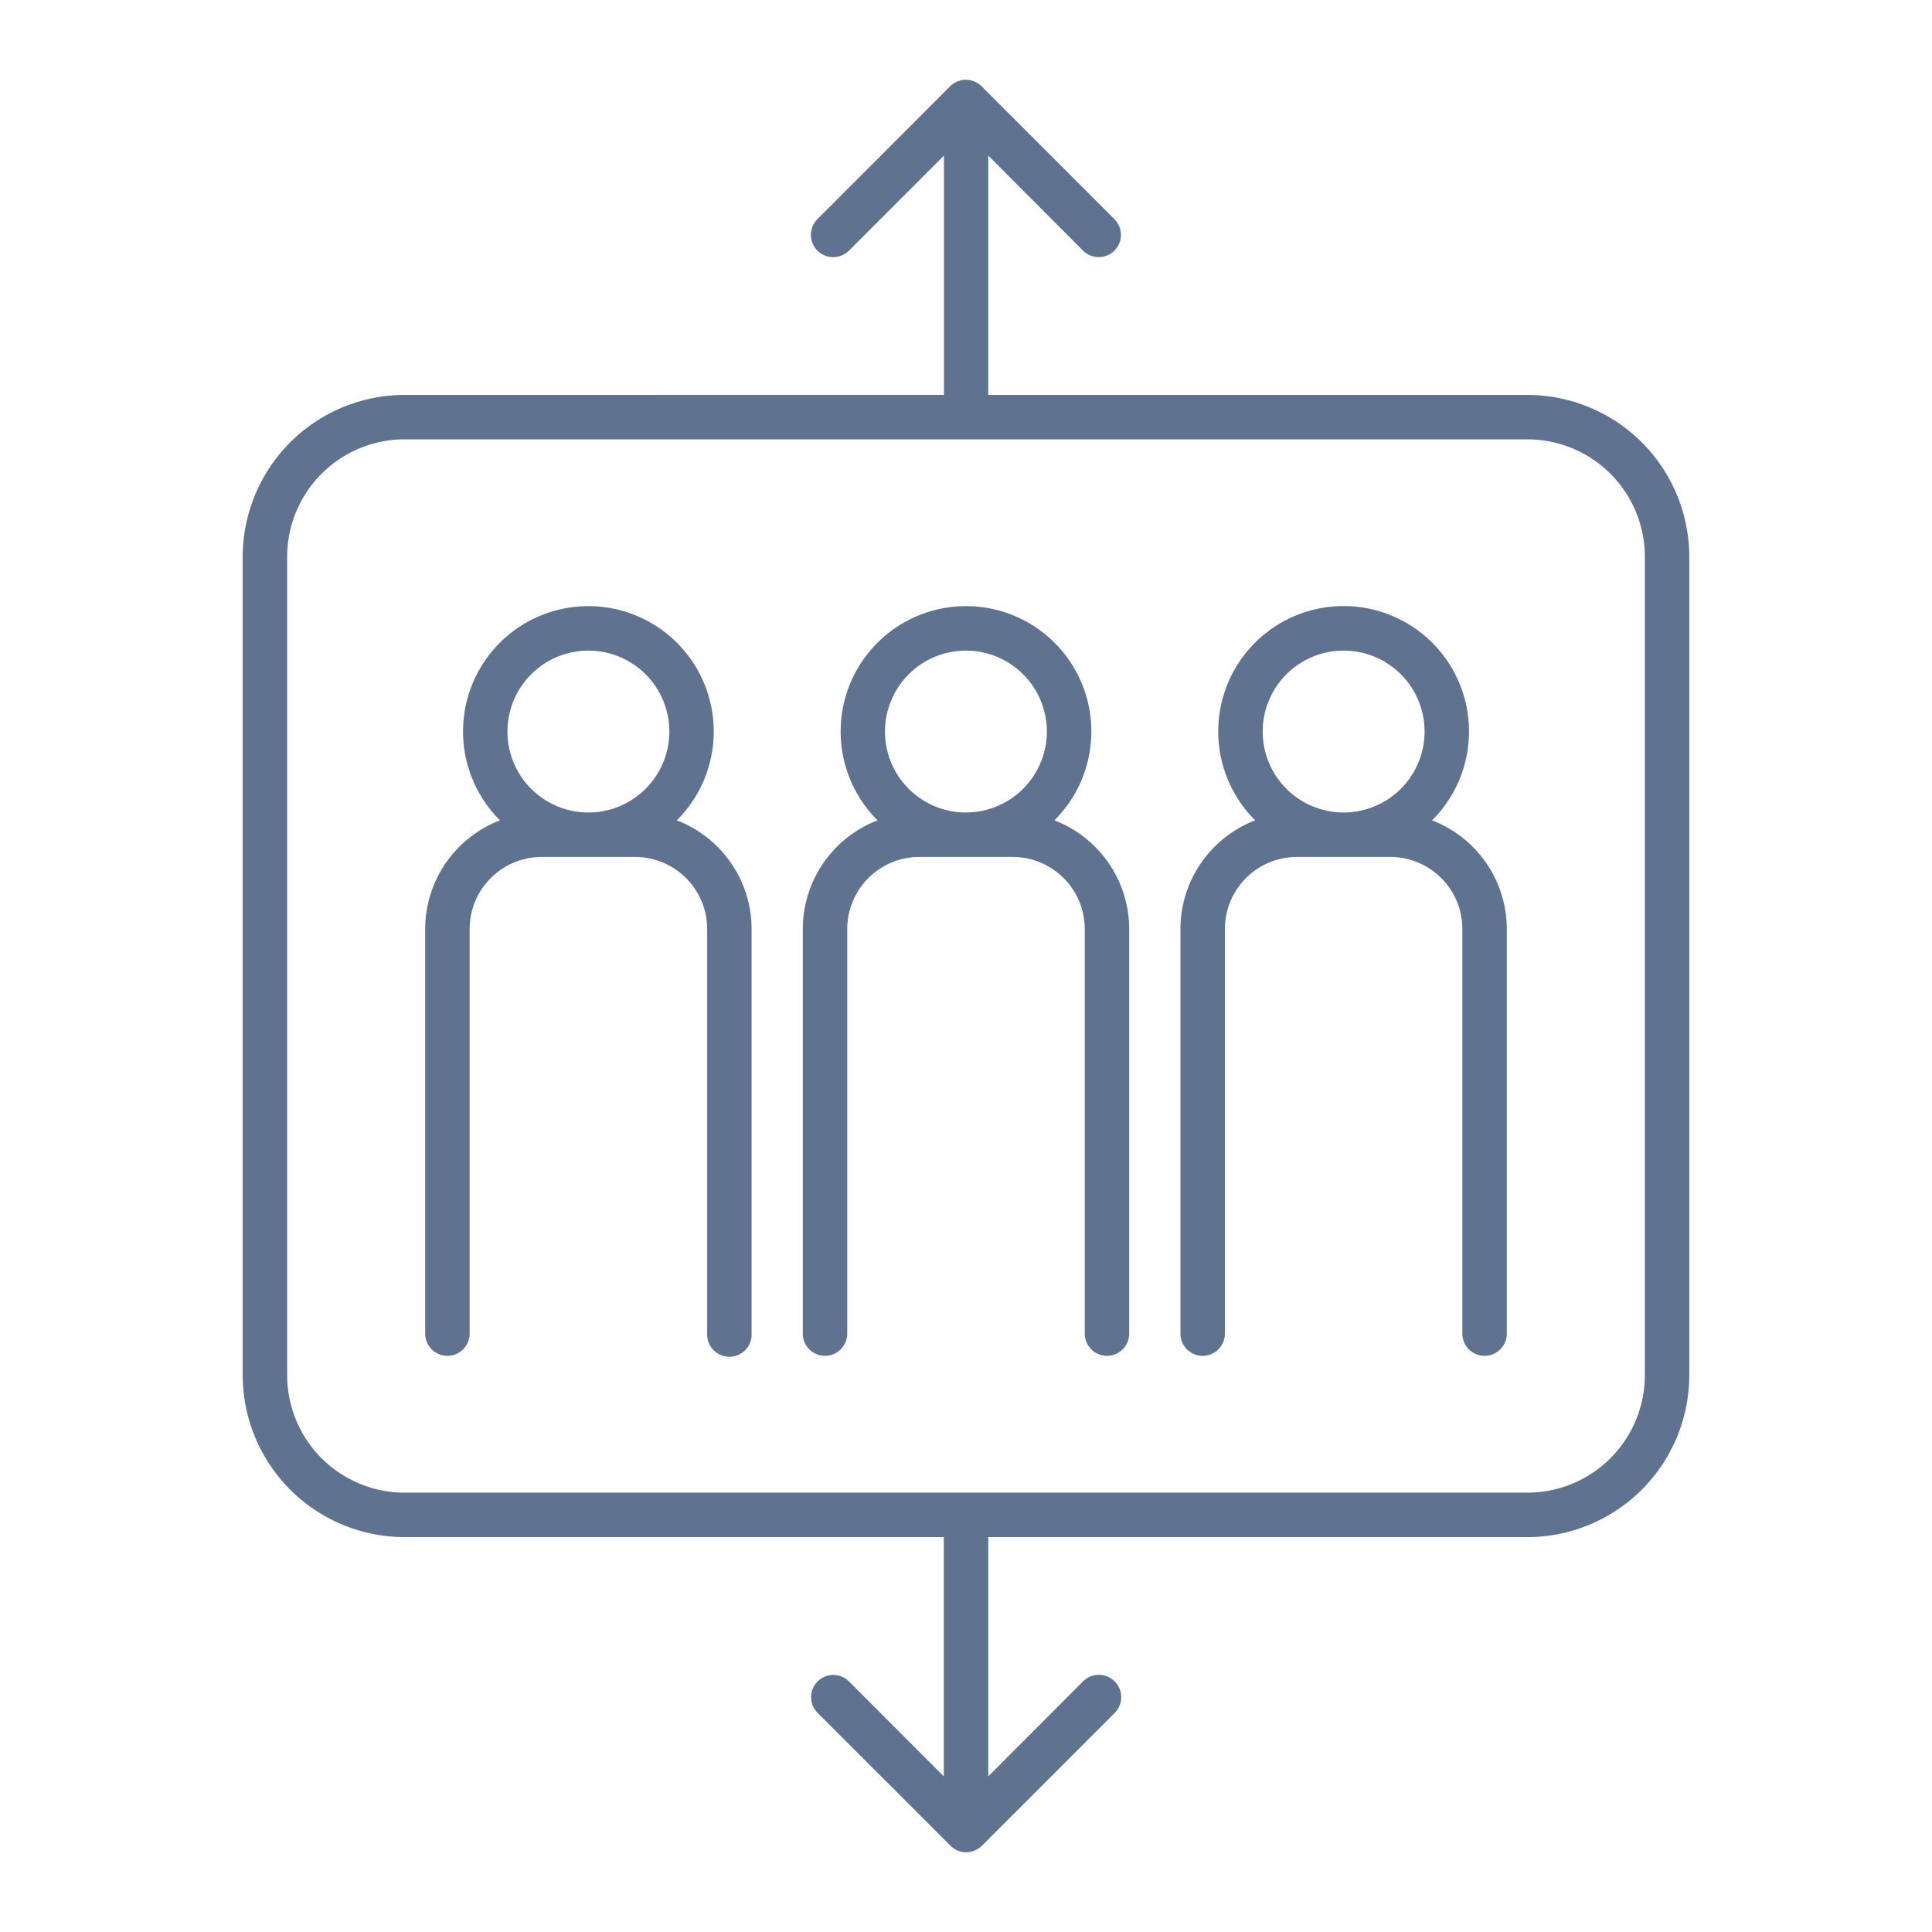 <svg xmlns="http://www.w3.org/2000/svg" data-name="Layer 1" id="Layer_1" viewBox="0 0 512 512" width="300" height="300" version="1.1" xmlns:xlink="http://www.w3.org/1999/xlink" xmlns:svgjs="http://svgjs.dev/svgjs"><g width="100%" height="100%" transform="matrix(1,0,0,1,0,0)"><title/><path d="M404.79,104.66H261.9V41.24L287,66.41a5.89,5.89,0,0,0,8.34-8.33l-35.2-35.22a6.15,6.15,0,0,0-1.52-1.07l-.38-.2c-.18-.07-.37-.11-.55-.17s-.36-.13-.55-.17a6.62,6.62,0,0,0-1.17-.11,6.45,6.45,0,0,0-1.17.11,5,5,0,0,0-.55.17c-.19.06-.38.1-.56.17s-.25.14-.38.21a5.65,5.65,0,0,0-1.51,1.06L216.62,58.08A5.89,5.89,0,0,0,225,66.41l25.16-25.17v63.42H107.21a42.94,42.94,0,0,0-42.89,42.88V364.47a42.94,42.94,0,0,0,42.89,42.88H250.12v63.41L225,445.6a5.89,5.89,0,1,0-8.33,8.33l35.18,35.17a5.84,5.84,0,0,0,1.94,1.31c.09,0,.2.06.29.09a5.7,5.7,0,0,0,.8.25,6.45,6.45,0,0,0,1.17.11,6.62,6.62,0,0,0,1.17-.11,5.43,5.43,0,0,0,.53-.17,5.36,5.36,0,0,0,.57-.17l.36-.19a5.87,5.87,0,0,0,1.54-1.08l35.2-35.21A5.89,5.89,0,0,0,287,445.6L261.9,470.76V407.35H404.79a42.94,42.94,0,0,0,42.89-42.88V147.54A42.94,42.94,0,0,0,404.79,104.66ZM435.9,364.47a31.14,31.14,0,0,1-31.11,31.1H107.21a31.14,31.14,0,0,1-31.11-31.1V147.54a31.14,31.14,0,0,1,31.11-31.11H404.79a31.14,31.14,0,0,1,31.11,31.11Z" fill="#5f7390" fill-opacity="1" data-original-color="#000000ff" stroke="none" stroke-opacity="1"/><path d="M179.36,217.4a33.22,33.22,0,1,0-46.86,0,30.89,30.89,0,0,0-19.82,28.78V353.42a5.89,5.89,0,0,0,11.78,0V246.18a19.11,19.11,0,0,1,19.09-19.08h24.76a19.12,19.12,0,0,1,19.1,19.08V353.42a5.89,5.89,0,1,0,11.77,0V246.18A30.88,30.88,0,0,0,179.36,217.4Zm-23.43-2.08a21.45,21.45,0,1,1,21.45-21.45A21.46,21.46,0,0,1,155.93,215.32Z" fill="#5f7390" fill-opacity="1" data-original-color="#000000ff" stroke="none" stroke-opacity="1"/><path d="M279.43,217.4a33.22,33.22,0,1,0-46.86,0,30.88,30.88,0,0,0-19.82,28.78V353.42a5.89,5.89,0,0,0,11.78,0V246.18a19.11,19.11,0,0,1,19.09-19.08h24.76a19.11,19.11,0,0,1,19.09,19.08V353.42a5.89,5.89,0,0,0,11.78,0V246.18A30.89,30.89,0,0,0,279.43,217.4ZM256,215.32a21.45,21.45,0,1,1,21.43-21.45A21.48,21.48,0,0,1,256,215.32Z" fill="#5f7390" fill-opacity="1" data-original-color="#000000ff" stroke="none" stroke-opacity="1"/><path d="M379.51,217.4a33.23,33.23,0,1,0-46.87,0,30.9,30.9,0,0,0-19.81,28.78V353.42a5.89,5.89,0,1,0,11.78,0V246.18a19.1,19.1,0,0,1,19.08-19.08h24.76a19.11,19.11,0,0,1,19.09,19.08V353.42a5.89,5.89,0,0,0,11.78,0V246.18A30.9,30.9,0,0,0,379.51,217.4Zm-23.44-2.08a21.45,21.45,0,1,1,21.46-21.45A21.48,21.48,0,0,1,356.07,215.32Z" fill="#5f7390" fill-opacity="1" data-original-color="#000000ff" stroke="none" stroke-opacity="1"/></g></svg>